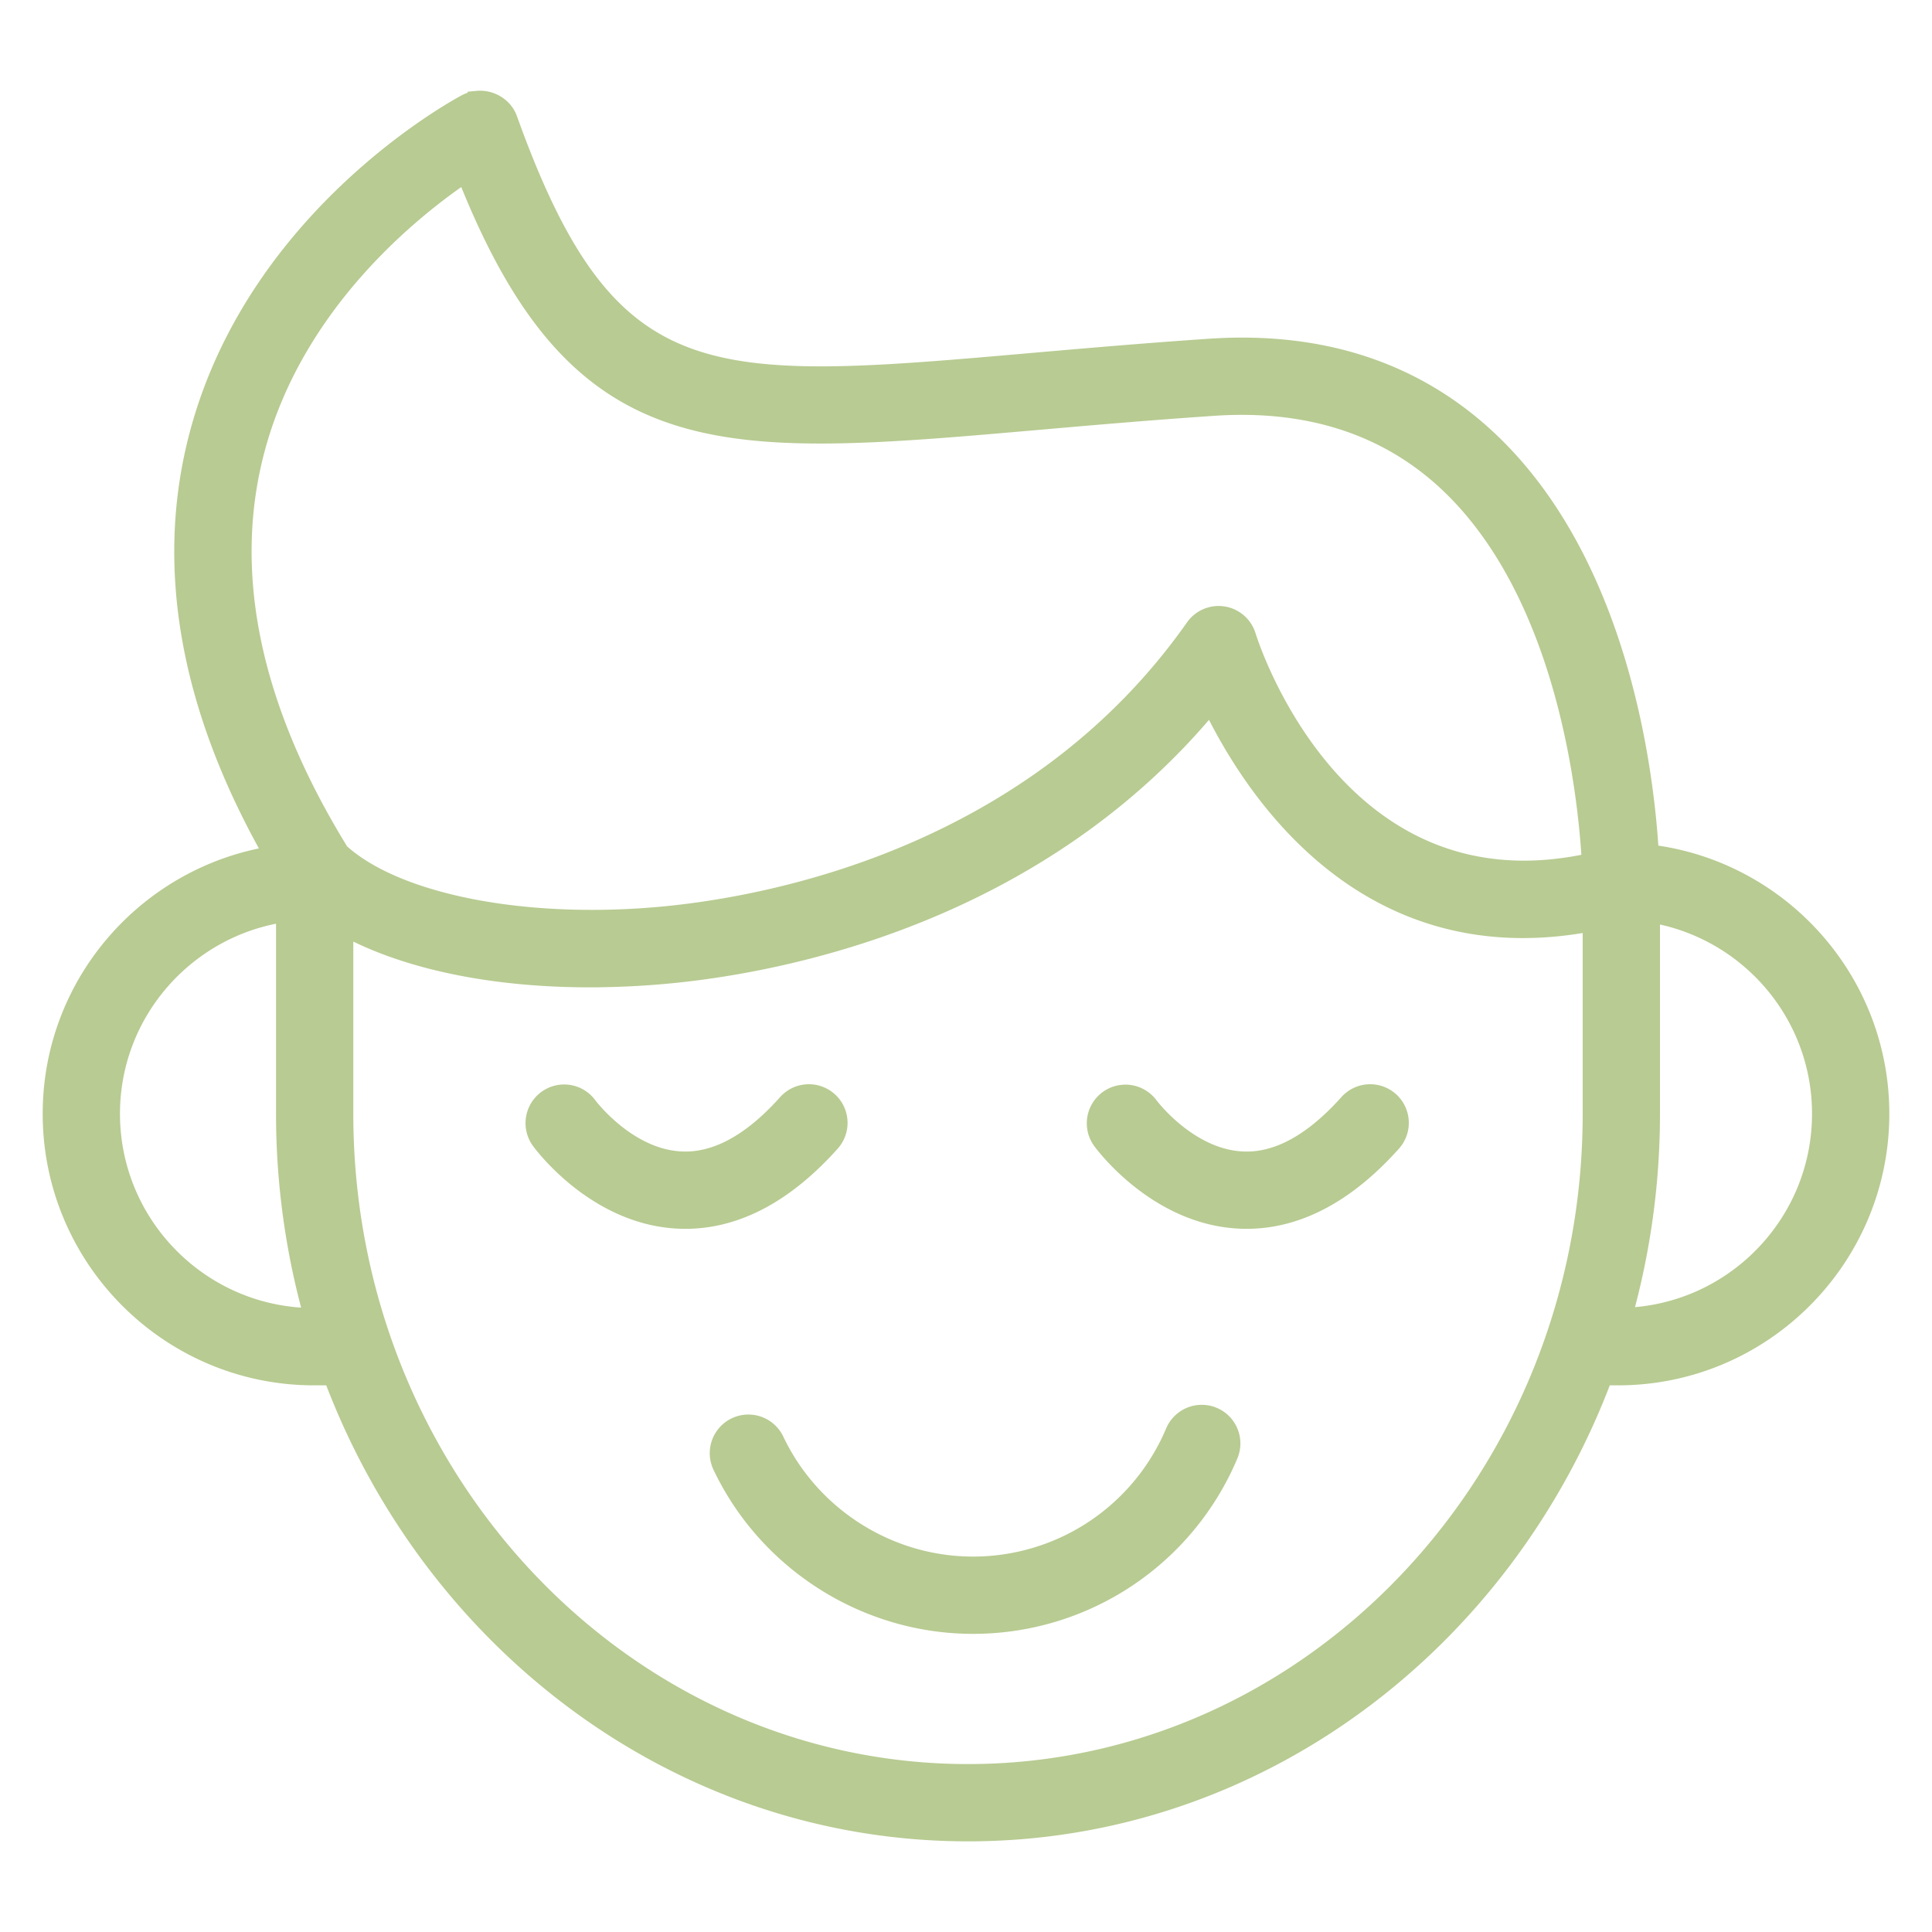 <?xml version="1.0" encoding="UTF-8"?> <svg xmlns="http://www.w3.org/2000/svg" viewBox="0 0 100 100" fill-rule="evenodd"> <g fill="#b8cb92" stroke-width="1" stroke="#b8cb92"> <path d="M62.786 73.331a1.503 1.503 0 0 0-1.966.798 11.34 11.34 0 0 1-10.464 6.939c-4.361 0-8.39-2.55-10.264-6.495a1.5 1.5 0 1 0-2.71 1.287c2.368 4.986 7.461 8.208 12.974 8.208a14.337 14.337 0 0 0 13.228-8.771 1.5 1.5 0 0 0-.798-1.966zM42.975 59.134a1.5 1.5 0 1 0-2.234-2.002c-1.841 2.055-3.683 3.058-5.493 2.966-2.802-.134-4.814-2.82-4.836-2.85a1.499 1.499 0 0 0-2.091-.33 1.501 1.501 0 0 0-.334 2.096c.114.157 2.846 3.86 7.088 4.079.134.007.267.011.4.011 2.617 0 5.139-1.334 7.5-3.97zm26.816-2.002c-1.84 2.054-3.689 3.062-5.493 2.966-2.794-.133-4.804-2.802-4.84-2.85a1.5 1.5 0 0 0-2.425 1.766c.114.157 2.848 3.861 7.093 4.079.133.008.266.011.398.011 2.618 0 5.14-1.334 7.501-3.97a1.5 1.5 0 1 0-2.234-2.002z"></path> <path d="M85.363 44.21c-.236-4.092-1.508-15.014-8.357-21.437-3.771-3.537-8.618-5.133-14.399-4.741-3.367.228-6.438.497-9.148.733-16.874 1.477-21.966 1.921-27.171-12.579-.23-.644-.898-1.048-1.583-.984a1.524 1.524 0 0 0-.562.168c-.439.232-10.786 5.819-13.811 17.029-1.843 6.828-.547 14.182 3.848 21.882-6.485 1.005-11.47 6.608-11.47 13.368 0 7.475 6.077 13.556 13.547 13.556h.975c5.16 13.802 17.947 23.603 32.877 23.603 14.926 0 27.709-9.8 32.868-23.603h.77c7.468 0 13.544-6.081 13.544-13.556-.001-6.922-5.222-12.64-11.928-13.439zM13.22 23.208c2.038-7.591 8.094-12.414 10.887-14.293C29.966 23.83 37.161 23.2 53.72 21.753c2.695-.236 5.751-.503 9.09-.729 4.911-.335 8.997.989 12.137 3.929 6.154 5.764 7.239 16.224 7.43 19.691-13.143 2.937-17.678-11.105-17.868-11.719a1.5 1.5 0 0 0-2.661-.422C53.49 44.391 39.844 46.892 34.365 47.416c-7.179.685-13.88-.632-16.787-3.284-4.611-7.476-6.078-14.516-4.358-20.924zM5.71 57.649c0-5.315 3.957-9.711 9.077-10.43v10.43c0 3.666.515 7.207 1.46 10.555-5.811-.005-10.537-4.738-10.537-10.555zm44.398 34.159c-17.822 0-32.321-15.323-32.321-34.158v-9.736c3.139 1.735 7.63 2.69 12.728 2.69a43.5 43.5 0 0 0 4.136-.201c5.554-.531 18.921-2.962 28.036-14.05 2.2 4.601 8.092 13.608 19.733 11.342v9.955c0 18.834-14.495 34.158-32.312 34.158zm33.855-23.614a38.814 38.814 0 0 0 1.457-10.545v-10.4c5.019.803 8.87 5.154 8.87 10.4 0 5.747-4.614 10.428-10.327 10.545z"></path> </g> </svg> 